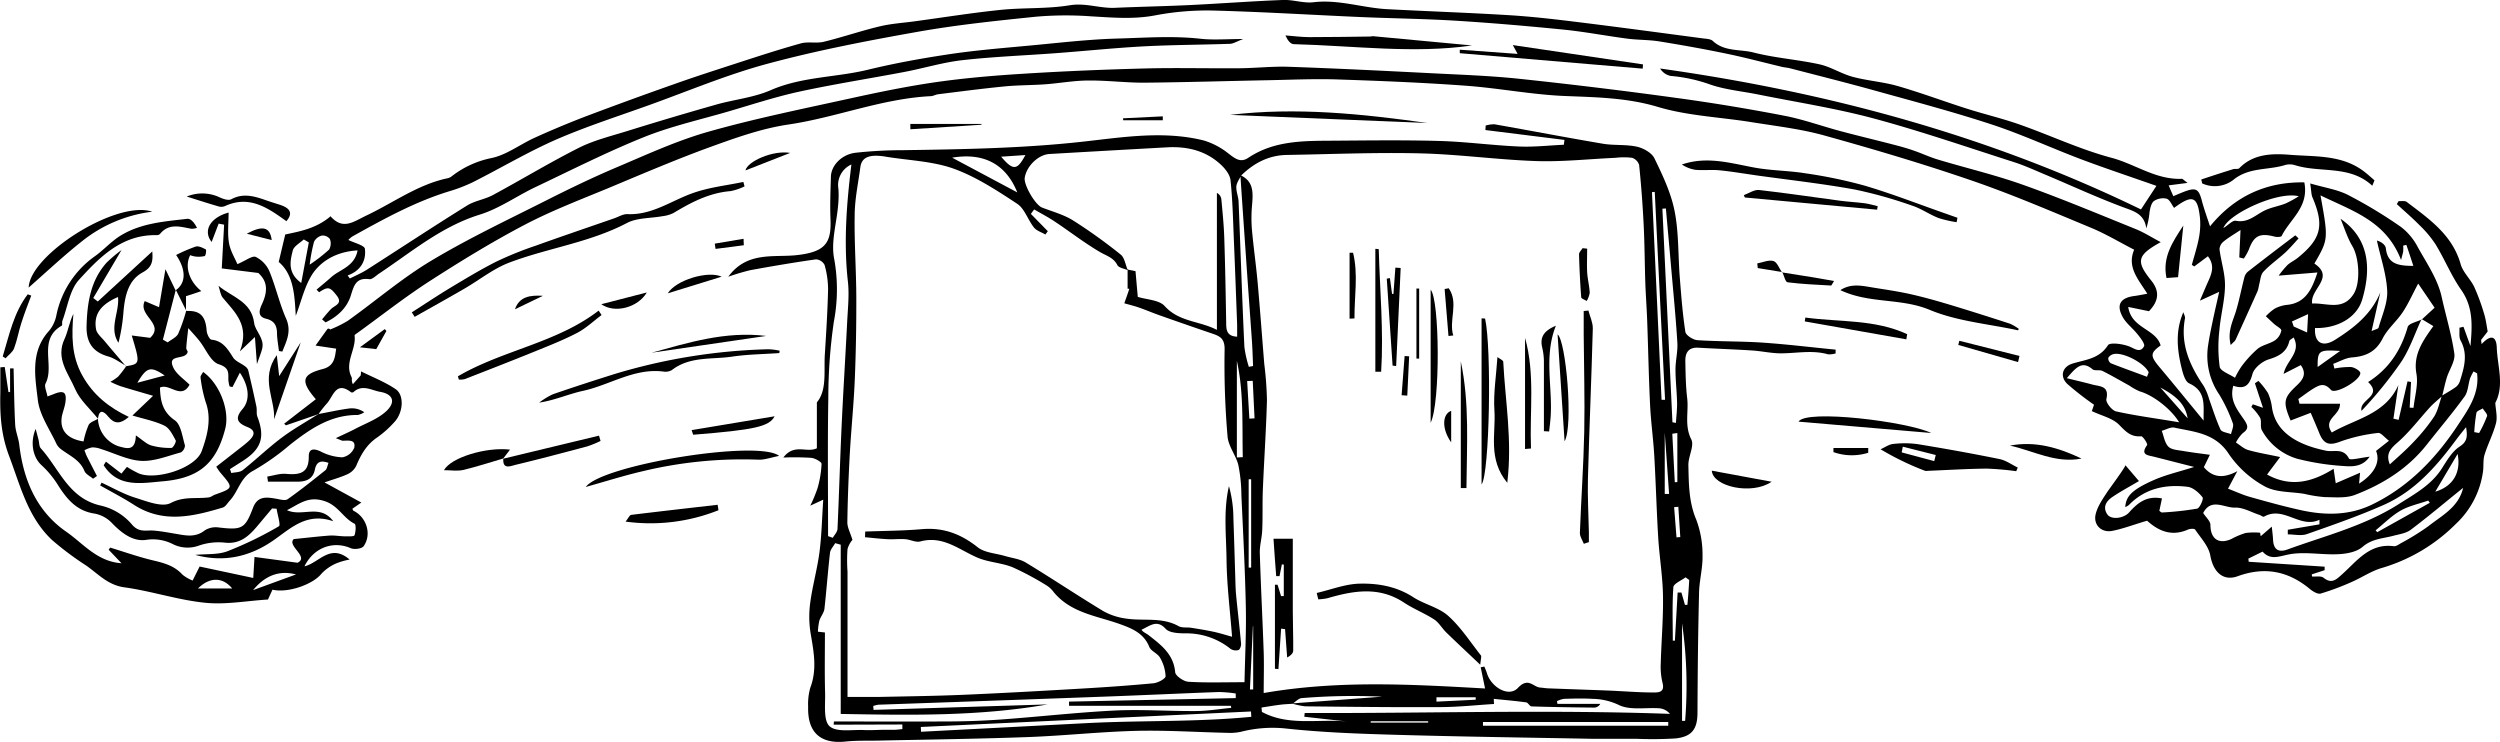 <?xml version="1.0" encoding="UTF-8"?> <svg xmlns="http://www.w3.org/2000/svg" id="Layer_1" data-name="Layer 1" viewBox="0 0 713.82 211.83"><title>Pages from Spoon_River_Anthology-116</title><path d="M131.1,517.79l-9.47,3.26-.54-.45,9.06-7c-4.48-5.19-4-7.07,2-8.63,3.29-.86,3.44-3.26,3.81-5.81l-5.9-.88,3.21-4.47c.21-.29.4-.59,1-.13a33.17,33.17,0,0,0,5-2.47c8-5.71,15.46-12.15,23.83-17.16,10.57-6.34,21.77-11.63,32.79-17.19,6.67-3.37,13.42-6.63,20.3-9.54,8.56-3.63,17.09-7.56,26-10.09,13.21-3.74,26.7-6.48,40.13-9.43,8.26-1.81,16.56-3.54,24.93-4.74s16.84-1.9,25.28-2.42c11.4-.71,22.82-1.18,34.24-1.48,8.84-.23,17.69,0,26.54-.06,4.89,0,9.79-.59,14.67-.42,13.58.47,27.16,1.15,40.73,1.84,8.43.43,16.88.72,25.26,1.61q22.33,2.37,44.58,5.43,15.49,2.11,30.86,5.09c5.49,1.05,10.8,3,16.22,4.44,5.06,1.35,10.16,2.56,15.23,3.88,1.88.49,3.75,1,5.59,1.66,2.32.8,4.56,1.86,6.91,2.56,8.07,2.42,16.31,4.37,24.24,7.19,10.84,3.86,21.46,8.31,32.13,12.62,2.34.94,4.5,2.33,7.19,3.75-6.77,3.73-7.14,5.47-2.73,10.94,2.48,3.07,2.2,5.85-.63,8.78l-5.92-1.22c.9,6.2,7.9,6.21,9.25,11-3,2.15-3,3-.35,6.16,4.21,5,8.32,10.08,12.63,15.3-.14-4.12.94-8.31-4.12-10.63-1.26-.58-1.87-3.12-2.29-4.88-1.2-5.11-1.63-10.27.62-15.45.16.6.57,1.24.46,1.79-1.37,7.31,1.35,13.43,5.34,19.26a15.71,15.71,0,0,1,1.51,3.62c1.08,3,2,6,3.3,8.85.34.73,1.94.88,3,1.3.2-1,.84-2.25.52-3.09a44.76,44.76,0,0,0-3.86-8.19,19.65,19.65,0,0,1-3.23-13.89c.34-2.36.83-4.71,1.31-7,.57-2.73,1.21-5.45,1.88-8.46l-5.51,2.52c.67-1.56,1.33-3.13,2-4.68,1.13-2.54,2.55-5.06.29-8l-3.91,2.91-.68-.46c.68-2.53,1.5-5,2-7.61a20.41,20.41,0,0,0,.32-5.83c-.67-6.14-2.09-6.75-7.39-2.82-.66-.87-1.21-2.34-2.13-2.63A4.67,4.67,0,0,0,655,457c-.78.58-1.07,2-1.27,3.11a21.79,21.79,0,0,1-.93,4.71c-.59-4.2-3.55-4.9-6.71-6.08-7.55-2.82-14.88-6.22-22.31-9.34-2.92-1.23-5.82-2.56-8.83-3.52-13.31-4.26-26.54-8.83-40-12.45-10.85-2.91-22-4.63-33.07-6.86-4.56-.92-9.31-1.33-13.66-2.85a44.64,44.64,0,0,0-11.24-2.43,4.58,4.58,0,0,1-3-2.12c47.62,6.72,93.6,19,137.3,40.24l4.41-6.73c-7.62-2.68-14.61-5-21.49-7.59-8.56-3.23-16.89-7.1-25.57-9.95-11.08-3.64-22.39-6.62-33.64-9.75-8-2.22-16-4.22-24-6.3-.71-.18-1.46-.21-2.18-.38-5.32-1.27-10.61-2.69-16-3.8-6.33-1.31-12.7-2.45-19.08-3.48-3-.48-6.07-.39-9.08-.78-6.18-.81-12.31-2-18.5-2.61-10.11-1-20.24-1.88-30.37-2.51-9.06-.56-18.15-.66-27.21-1.05-14-.61-27.93-1.48-41.91-1.85A78.86,78.86,0,0,0,369.8,404c-6.14,1.17-12.13.63-18.22.28a99.32,99.32,0,0,0-15.81.1c-11.33,1.16-22.68,2.34-33.88,4.33-14.34,2.55-28.71,5.31-42.77,9.1-11.56,3.11-22.69,7.82-34,11.88-8.74,3.14-17.63,6-26.12,9.67-8.18,3.57-15.91,8.17-23.89,12.21a44.6,44.6,0,0,1-6.84,2.65c-9.82,3-18.77,7.94-27.68,12.9a6.79,6.79,0,0,0-1.16,1c1.74.88,4.6,1.54,4.73,2.53.42,3.43-1.23,6.29-4.93,7.61l.63.87c1.61-.82,3.3-1.52,4.82-2.49,9.55-6.1,19-12.34,28.64-18.34,2.22-1.38,5.06-1.74,7.39-3,8.21-4.43,16.21-9.28,24.53-13.48,4.2-2.11,8.89-3.27,13.42-4.67q12.84-4,25.75-7.66c5.19-1.48,10.75-2,15.63-4.14,8.94-3.89,18.59-3.6,27.79-5.84,7.73-1.88,15.59-3.29,23.46-4.46,7.52-1.12,15.12-1.72,22.69-2.43,8.33-.77,16.66-1.77,25-2,7.92-.22,15.86-.83,23.8.06,3.6.4,7.29.07,12.16.07-1.86.7-2.81,1.34-3.78,1.37-8.22.29-16.46.29-24.68.73s-16.64,1.32-25,1.94c-8.91.67-17.85,1-26.72,2-5.56.63-11,2.3-16.5,3.35-10,1.9-20,3.46-30,5.62-6.92,1.51-13.68,3.74-20.5,5.73-8,2.33-16.2,4.17-23.9,7.26-10.55,4.24-20.72,9.4-31,14.28-5.35,2.54-10.33,6.14-15.9,7.86-11,3.41-19.52,10.7-28.78,16.86-.9.6-1.92,1.68-2.76,1.57-3.73-.49-4.37,1.71-5.26,4.61-1.11,3.62-3.87,6.12-7.23,7.73l-1-.86c.84-1,1.63-2,2.51-2.9,1-1.09,3.5-1.49,1.72-3.84-2-2.58-2.5-2.68-5.08-1l-.72-.75c1.38-1.17,2.79-2.3,4.13-3.51,2.52-2.3,6.7-3,7.58-7.69-5.52.31-9.93,2.61-12.64,6.37C127,481,126,485.7,124.42,489.79c-.33-5.46-.47-11.68-4.87-15.39l1.86-7.83c3.91-.86,8.73-1.62,12.94-5.2-.42,0-.07-.11,0,0,3.58,4.06,6.6,1.49,10.29-.25,7.69-3.64,14.69-8.88,23.25-10.64a2.78,2.78,0,0,0,1-.49,27.25,27.25,0,0,1,11.3-5.23c4.36-.86,8.25-3.92,12.44-5.82,4.56-2.07,9.17-4,13.85-5.82q13-4.92,26.16-9.55c5.88-2.09,11.83-4,17.77-5.93s12.09-3.94,18.21-5.64c2.07-.57,4.46.05,6.56-.46,5.39-1.32,10.66-3.14,16.06-4.42,3.41-.81,7-1,10.45-1.5,8-1.09,16-2.37,24-3.19,6.56-.67,13.26-.25,19.73-1.32,4.52-.74,8.58.92,12.89.73,7.22-.32,14.44-.45,21.65-.8,8.79-.43,17.57-1.1,26.36-1.44,2.91-.11,5.9,1,8.75.64,7.27-.84,14.13,1.67,21.22,2,11.56.61,23.14,1,34.69,1.71,6.42.4,12.83,1.14,19.22,1.93,12,1.48,24,3.1,36,4.69,1,.13,2.19.15,2.82.73,3.34,3.12,7.79,2.31,11.68,3.31,6.14,1.57,12.56,2,18.76,3.36,3.27.72,6.24,2.69,9.49,3.57,4.22,1.13,8.67,1.43,12.86,2.63,6.65,1.92,13.15,4.36,19.75,6.46,5,1.59,10.15,2.8,15.11,4.55,8.76,3.08,17.25,7.11,26.19,9.48,6.77,1.8,12.71,6.33,20.08,6,.26,0,.54.37,1.64,1.17l-5.39.7c.4,1,.84,2,1.33,3.09,1.19-.5,2.07-.89,3-1.24,3.45-1.34,4.26-.87,5.16,2.61.62,2.35,1.47,4.65,2.31,7.25,7-8.58,16-12.75,26.93-12.56,1.39,7.06-4.11,10.49-6.47,15.3-.16.32-1.37.35-2,.19-4.27-1.11-5.92-.28-7.38,3.72a15.92,15.92,0,0,1-1.42,2.54l-1.3-.31c.11-2.45.22-4.89.35-7.83-2,1.31-3.49,2.18-4.82,3.27a3.06,3.06,0,0,0-1.18,2.19c.43,3.49,1.61,6.95,1.57,10.42-.05,4.2-1.23,8.39-1.59,12.61a42.22,42.22,0,0,0,.07,10.54c.22,1.27,2.85,2.13,4.37,3.17a23.31,23.31,0,0,1,1.89-3.3,31,31,0,0,1,4.6-5c1.41-1.11,3.42-1.41,4.94-2.41a4.49,4.49,0,0,0,1.8-2.8c.08-.51-1.35-1.23-2.07-1.88s-1.57-1.46-2.35-2.19a14.82,14.82,0,0,1,2.54-2.18,9.62,9.62,0,0,1,3.5-1.07c5-.5,7-3.94,8.69-9.25l-11.07.9a29.11,29.11,0,0,1,2.49-3c.89-.82,2.06-1.34,3-2.11,6.69-5.43,7.57-9.23,4.17-17.21-.38-.88-.33-2-.65-4,4.21,1.23,7.79,1.74,10.83,3.3a134,134,0,0,1,15.1,9.13,17.32,17.32,0,0,1,4.82,5.82c2.55,4.56,5.67,9.13,6.77,14.09,1.19,5.41,2.84,10.76,3.63,16.23.32,2.14-1.44,4.56-2.15,6.88-.53,1.73-.89,3.5-1.33,5.26-1.13,1-2.35,2-3.39,3.1-3,3.28-5.72,6.89-9,9.84-2.08,1.85-3.88,3.28-2.55,6.57,2.19-2,4.51-4,6.57-6.19a53.25,53.25,0,0,0,6-7.33c1.16-1.77,1.55-4,2.29-6.08,1.37-.85,2.8-1.62,4.1-2.58a3.54,3.54,0,0,0,1.1-1.76c1.2-3.79,2.28-7.54.15-11.44-.53-1-.25-2.42-.34-3.64l1.16-.28,2,5.51c.49-5.64.88-11-2.62-16-2.85-4.05-4.74-8.77-7.32-13a31.29,31.29,0,0,0-4.64-5.54c-2.05-2.09-4.3-4-6.46-6l.53-.85c.78.06,1.79-.16,2.31.24,6.34,4.84,13,9.34,15.39,17.75.66,2.35,2.79,4.24,3.88,6.51a60.06,60.06,0,0,1,2.84,7.73c.49,1.58.68,3.24,1,5l-1.88,2.41.15,1.19c3.12-3.32,4.24-1.64,4.33,1,.18,5.29,2.23,10.77-.42,15.78.1,1.93.66,4,.2,5.78-.77,3.06-2.31,5.92-3.26,9-.45,1.43-.25,3-.42,4.58a25.16,25.16,0,0,1-7.81,15.23,49.6,49.6,0,0,1-21.08,12.54c-3,.87-5.7,2.72-8.61,4a75.36,75.36,0,0,1-8.88,3.32c-.86.24-2.26-.62-3.12-1.33-6.19-5.14-12.93-6.41-20.58-3.62-4.2,1.53-7-1.27-7.82-5.93-.48-2.65-2.72-5-4.33-7.39-.22-.32-1.45-.26-2.05,0-4.88,2.16-8.66.18-11.66-2.53-3.51,1-6.67,2.25-9.94,2.9-3.1.62-5.5-1.73-4.74-4.8.55-2.25,2-4.32,3.32-6.33.66-1,4.84-6.59,5.17-7.61l3.86,4.52c-2.66,1.58-5.21,2.93-7.58,4.54-1.75,1.18-2.87,2.91-1.43,5,1.08,1.56,4.65,1.16,6.19-.58,2.42-2.71,5-4.87,9.39-4l-.75,3.54c.22.14.52.49.79.47a86.85,86.85,0,0,0,10-1.1c.76-.16,1.9-2.78,1.55-3.22-1-1.31-2.64-2.76-4.17-3-6.33-.79-12.22.39-16.9,5.22a3.91,3.91,0,0,1-1,.55c.23-3.11,1.86-4.91,8.09-7.68,3.46-1.54,7.24-2.38,11.58-3.77-4.23-1.07-7.83-2-11.42-2.91-1.73-.44-4.07-.47-2-3.35.22-.3-1.19-2.55-1.73-2.5-2.92.24-4.34-1.31-6.24-3.25s-5-2.59-7.82-3.94l.62-1.82a86.42,86.42,0,0,1-7.62-5.93c-2.2-2.12-1.48-4.92,1.52-5.83,3.71-1.13,7.59-1.34,10.08-5.23.55-.87,4.13-.4,6,.32,1.66.65,3.16,2,4.3,0,.35-.63-1-2.41-1.88-3.48-1.27-1.62-3-2.9-4.07-4.65-2.12-3.63-.9-5.74,3.23-6.25,1.07-.14,2.13-.37,3.66-.64-2.47-4-5.91-7.56-3.75-12.57-4.25-2.18-8.18-4.55-12.36-6.28-11.31-4.69-22.58-9.54-34.15-13.51-13.86-4.76-27.94-8.93-42.06-12.85-6.71-1.86-13.73-2.66-20.63-3.77-8.94-1.45-18.2-1.79-26.79-4.36-8.85-2.65-17.6-2.75-26.58-3.12-9.47-.39-18.86-2.25-28.32-2.94-12.21-.89-24.45-1.38-36.69-1.79-6.47-.21-13,.09-19.43.22-12,.23-23.91.6-35.87.71-5.22,0-10.45-.67-15.68-.62-4.13,0-8.25.78-12.38,1.08-3.88.28-7.79.23-11.66.61-6.31.62-12.6,1.45-18.89,2.23-.72.09-1.41.52-2.13.55-13.94.69-26.95,6.08-40.66,8.1-7.52,1.11-14.9,3.74-22.11,6.35-9.73,3.53-19.25,7.61-28.8,11.6-8.15,3.39-16.45,6.53-24.25,10.61-9.31,4.88-18.32,10.4-27.17,16.1-7.14,4.6-13.85,9.89-20.74,14.87-.29.21-.8.51-.78.71.53,4-3,7.75-.85,11.9.2.39-.14,1,.37,2l2.23-2.51.11-1.14c3.3,1.65,6.81,3,9.86,5.06,2.55,1.72,2.17,6.76-.38,9.43a29,29,0,0,1-4.86,4.35c-3,2-4.65,4.88-6,8.1A5.13,5.13,0,0,1,139.2,535c-1.95.9-4.06,1.47-6.58,2.35l10.52,5.75-2.56,1.77c.11.2.16.49.32.57,3.73,1.85,5.29,6.73,2.9,10.13-.52.73-2.69,1-3.69.56-5-2.18-10.58-.18-13.21,5.18,4.15-.92,7.33-6.71,12.9-1.93a19.61,19.61,0,0,0-3.88,1.12,12.8,12.8,0,0,0-4.15,2.9c-2.39,3.06-9.61,5.62-14,4.58l-1.29,2.81c-6.12.38-12.16,1.53-18,.92-7.74-.79-15.29-3.34-23-4.4-4.73-.64-7.47-3.83-10.9-6.22a86.18,86.18,0,0,1-9.78-7.32c-6.93-6.54-9-15.45-12.27-24.07-2.33-6.22-2.6-11.94-2.46-18.1,0-2.37,0-4.74,0-7.11l1.25-.09,1.07,7.16.46,0v-6.77h1c.13,5.37.17,10.75.46,16.12.11,2,1,3.9,1.19,5.88,1.2,10,5,18.84,13.38,24.64,4.83,3.34,8.79,8.53,15.78,9L71,556.58l.42-.62c4,1.22,8,2.63,12,3.6,3.23.76,6.29,1.52,8.64,4.12a11.06,11.06,0,0,0,2.91,1.69l2-4,15.31,3.26.36-6,12.29,1.66c3.42-1.67-3.12-4.86-1.08-6.76,3.76-.37,7-.76,10.22-1,1.45-.09,2.92.2,4.38.22,1,0,2.6.09,2.74-.3.37-1,.49-3.08,0-3.31-3.22-1.59-4.58-5.14-8.51-6.44-4.58-1.51-7,.63-10.77,2.59,4.43,2,9.46-1.94,13.22,3.16-7.62-2.66-12.15,2.05-17.22,5.54-6.69,4.61-14.08,6.28-22.19,4.06,3-.31,6.31,0,9.08-1a104.73,104.73,0,0,0,14.81-7.18c.55-.31-.41-3.27-.66-5l-1.29-.08c-1.19,1.42-2.38,2.83-3.56,4.25-2.61,3.14-5.18,6.08-10,5.5a17.19,17.19,0,0,0-7.28.83,9.38,9.38,0,0,1-7.4-.35,12.55,12.55,0,0,0-7.6-1.28c-3.81.63-7.09-1.89-9.86-4.76A9.15,9.15,0,0,0,67,546.26c-5.3-.77-8.07-4.32-10.65-8.42a27.59,27.59,0,0,0-4.62-5.5c-2.3-2.14-3.25-6.3-1.58-10.26.36,1.34.6,2.21.82,3.08s.15,1.91.66,2.47c5.28,5.85,7.91,14.3,17.11,16.34a16.58,16.58,0,0,1,8.77,5.24c2.1,2.61,4.12,1.71,6.37,1.9,2,.16,3.92.52,5.87.85,3,.49,5.89,1.31,8.7-.92a5.87,5.87,0,0,1,4-.82c6.56.76,7.49.39,9.74-5.57,1.33-3.52,3.89-3.11,6.67-2.63,1.08.19,2.54.62,3.25.12,3.69-2.6,7.23-5.43,10.76-8.26.48-.39.56-1.27.9-2.1-2.28-.83-3.45-.29-3.89,1.91-.54,2.66-2.46,3.46-4.93,3.45-2.82,0-5.64,0-8.46,0l-.22-1.45c1.79-.29,3.6-.93,5.35-.78,3.84.33,6.57-.1,6.51-5,0-2.24,1.44-2.31,3.38-1.4a14.66,14.66,0,0,0,6.19,1.68,4.54,4.54,0,0,0,3.42-2.74c.48-2.45-1.67-2-3.27-2-.32,0-.65-.23-2-.73,2.28-1.09,3.93-1.81,5.51-2.64,3-1.59,6.4-2.77,8.83-5,2.85-2.6,2.08-4.95-1.69-5.59-2.39-.41-5.09-2.23-7.57.05a.76.76,0,0,1-.69.1c-4.43-3.45-5.12,1.28-7,3.24a34.09,34.09,0,0,0-2.28,2.89ZM731.4,490.7l.1.1,3.62-3.33-4.69-6.89c-1.64,3.07-2.82,5.77-4.43,8.19-1.74,2.61-4.32,4.73-5.71,7.47-1.94,3.82-4.81,5.13-8.79,5.43-1.81.14-3.56,1.19-5.33,1.83l.34,1.34a22.37,22.37,0,0,1,4.78-.43c1,.11,2.62,1.12,2.62,1.73,0,2.09-7.15,6.19-8.4,4.79-1.74-2-3.12-1.48-4.74-.53s-3,2.08-4.56,3.14l.33,1.34H708.1c.09,3.47-5,4.28-2.33,8.22,6.78-3.94,15.25-5.14,19-13.53l-1.41,9.58,1.48.34,2.55-11,1,.19L728,516l1.1.06c.33-3.23,1.38-6.58.84-9.65-1-5.56,1.78-9.41,4.82-13.69Zm-17.84,47c4.47-2.87,6.11-6.29,4.84-9.34l3.69-2.9c-1.25-.94-2.3-2.35-3.12-2.23a47.65,47.65,0,0,0-10.58,2.39c-3.15,1.24-4.83,1-6.15-2.22-.81-2-1.67-4-2.5-5.92L694,519.68c-2.25-5.33-2-6.45,1.75-10,1.67-1.57,3-3.29,1.15-5.82L692,506.36c.83-3.92,5.13-6.14,2.86-10.4-.56.46-1.13.69-1.21,1-.75,3.17-2.91,4.34-5.89,5.26-1.88.57-4.2,2.48-4.66,4.22-.87,3.29-2.28,4.4-5.46,3.31-1.19,4.25,1.26,7,3.2,9.87,1,1.53,1.22,2.46-.45,3.62a10.42,10.42,0,0,0-2,2.72c1.17.74,2.25,1.79,3.52,2.15,2.84.81,5.78,1.27,9.1,2-1.47,2-2.48,3.3-3.73,5,6.74,3.69,12.82,2.22,19-1.65.22,1.48.38,2.59.61,4.13l6.94-3C713.74,535.63,713.67,536.38,713.56,537.66Zm6.05-54.55c-.79,3.49-1.58,7-2.49,11,1.07-.5,1.92-.63,2-1,1-3.5,2.63-7.07,2.46-10.53-.24-4.81-1.9-9.55-2.94-14.32,1.25.33,2.45,1.22,2.56,2.23.5,4.42,3.42,5,7.85,5-.74-2.27-1.35-4.16-2-6l-.9.21a12.49,12.49,0,0,1,0,1.62c-.06.51-.24,1-.61,2.49-4.28-11.14-13.71-13.92-23-18.45,2.26,12.53,2.26,12.53-1.75,19.47,6,4-1.3,7.28-.63,11.41,4.19-.23,8.76,2.19,11.86-2.77,2-3.18,1.57-10.35-.39-13.63-1.44-2.41-2.27-5.2-3.38-7.82,8.66,6,8.59,14.87,6.22,23-1.54,5.34-7.26,8.38-13.49,8.21-.27,4.11,2.06,5.68,5.77,3.33C712,493.28,717,489.45,719.61,483.11Zm27.63,23.05-1-.53a13.42,13.42,0,0,0-1,2c-.55,1.73-.57,3.81-1.58,5.18-3.41,4.7-7.17,9.14-10.77,13.71-5.4,6.84-12.54,11.29-20.5,14.35-2.58,1-5.73.67-8.61.64a38.19,38.19,0,0,1-5.86-.93c-3.8-.63-8.09-.37-11.28-2.12a29.56,29.56,0,0,1-10.27-9.25c-3.88-6-9.81-6.29-15.55-7.54-1.09-.23-2.4.58-3.61.91.59,1.54.83,3.41,1.88,4.5.86.9,2.66,1,4.08,1.23,2.46.44,4.95.72,7.78,1.12L669.23,533c2.72,3.21,5.85,3.13,9.56,1.14l-2.66,5c2.23.85,4.22,1.79,6.31,2.37,4.92,1.38,9.86,2.76,14.85,3.84,6.7,1.44,13.42,1.42,19.73-1.56,10.48-5,18.28-13.08,24.57-22.53C744.54,516.77,748,512.13,747.24,506.16Zm-45,43.13,0-1.31c-5.53,2.64-10.21-4.1-15.83-.89-.26.15-.87-.36-1.33-.51-2.31-.75-4.65-2.16-6.93-2.07-3,.13-6.83-2.87-9.11,1.54.76,1.2,2.07,2.31,2.07,3.41,0,3.93,2.34,5.66,6,4a21.94,21.94,0,0,1,4.05-1.71,19,19,0,0,1,4.14-.07l.16,1c.87-.74,1.73-1.49,3.17-2.74.17,1.67.32,2.69.36,3.71.13,2.84,1.54,3.75,4.15,2.8,10.67-3.89,21.75-6.64,31.55-12.82,4.69-3,9.47-5.52,12.55-10.38,1.42-2.24,2.9-4.78,5-6.15s2.35-2.69,1.86-5.56c-1.14,1.43-1.87,2.31-2.55,3.22-5.71,7.74-11.94,15-21,19-7.13,3.15-14.53,5.73-21.9,8.31-1.63.57-3.62.08-5.45.08v-1.32Zm-2.2,14.28.09.61c1.11.09,2.56-.23,3.27.35,2.35,1.91,3.71.45,5.33-1,4.27-3.83,7.86-8.91,14.73-8,.63.08,1.38-.47,2-.84a71,71,0,0,0,7.8-4.82c3.91-3.09,8.73-5.48,10-11-5,4-9.88,8.16-15,12-1.34,1-3.31,1.24-5,1.7-3,.79-6,.82-8.71,3.14-1.69,1.48-4.62,2-7,2.1-4.7.24-9.57-.82-14.09.07-2.92.58-5.23,1.68-7.46-.81l-4.06,2,.1.9,21.68,1.4v1Zm-69.89-56c2.94.72,5.11,1.22,7.25,1.8s4.87.31,4,4.16c-.21,1,1.59,3.24,2.78,3.51,5.69,1.26,11.49,2,18,3.11-2.5-4.08-7.69-7.82-11.17-8.8a16,16,0,0,1-3-1.65c-2.57-1.42-5.11-2.91-7.74-4.22-.82-.4-2.19.05-2.82-.47C634.48,502.55,632.8,504.43,630.16,507.54Zm44.68-42.88c1.35-.83,2.61-2.27,3.55-2.08,3.53.69,5.66-1.74,8.35-3,1.85-.86,3.93-1.18,5.84-1.94a32,32,0,0,0,3.76-2.06C690.39,454.1,676.39,460.63,674.84,464.66Zm-546.68,4.1-1.44-.85c-1.09,1-2.83,1.93-3.15,3.18-.75,3-1.56,6.32,2.42,9.25C126.78,476.11,127.47,472.43,128.16,468.76ZM653,507.19l.48-1.25c-1.24-2.78-7.73-6.07-10.3-5.15-.5.18-1.15.66-1.24,1.1a1.67,1.67,0,0,0,.73,1.44C646.11,504.68,649.57,505.92,653,507.19Zm-524.63-32a47.53,47.53,0,0,0,5.57-4.32,3.55,3.55,0,0,0,.23-3,2.59,2.59,0,0,0-2.28-1,3.46,3.46,0,0,0-2.26,1.78A49.15,49.15,0,0,0,128.39,475.2ZM735.31,540c5-1.49,7.42-5.39,6.38-10.78Zm-1.55,3.17-.48-.63c-2.65.93-5.49,1.51-7.89,2.88-2.59,1.49-4.76,3.71-7.12,5.61l.48.53ZM124.49,563.63c-5-1.32-9,.51-12.25,4.47Zm-28,4h9.77C103.54,564.32,99.8,564.32,96.45,567.68Zm650-44.63,1.33.25a34.22,34.22,0,0,0,2.28-4.83c.17-.55-.8-1.46-1.24-2.2-.63.41-1.7.73-1.8,1.25A48.17,48.17,0,0,0,746.44,523.05ZM694.39,491.4l.5,1.44,3.82,1.7.29-5.24Zm7.33,13,6.42-4.58C702.06,499.42,701.68,499.7,701.72,504.39Zm-44.9,5.87,7.78,8.79C663.94,514.87,661.11,512.57,656.82,510.26Z" transform="translate(-39.97 -399.61)"></path><path d="M486.67,439.56l-22.57-2.82.07-1.28a8.47,8.47,0,0,1,2.54-.36c10.32,1.82,20.61,3.8,30.94,5.55,3.2.54,6.58.15,9.73.85,1.88.43,4.27,1.77,5,3.37,2.33,4.79,4.69,9.77,5.72,14.94,1.21,6,1,12.36,1.46,18.55.42,5.36.82,10.73,1.63,16,.16,1,2.2,2.29,3.44,2.38,6.2.41,12.44.28,18.64.7,6.95.47,13.88,1.33,20.82,2,0,.36,0,.72,0,1.08a5.94,5.94,0,0,1-2.16.26c-4.48-1.28-9-.29-13.47-.28-2.75,0-5.5-.65-8.26-.82-5.1-.33-10.22-.49-15.32-.79-2.8-.16-3.74,1.44-3.7,3.83.07,3.53.11,7.09.53,10.59.46,3.88-.84,7.79,1.17,11.76.93,1.83-.89,4.89-.83,7.37.12,5.25.09,10.48,2.26,15.57a28.57,28.57,0,0,1,1.78,10.31c.08,3.65-1,7.31-1,11-.28,11.23-.39,22.46-.44,33.7,0,4.66-1.49,6.91-6.23,7.43a106.4,106.4,0,0,1-11.3.1c-4.29,0-8.58,0-12.86,0-18.66-.35-37.32-.6-56-1.14-10.52-.3-21.06-.68-31.51-1.83a36.57,36.57,0,0,0-12.56,1,14.92,14.92,0,0,1-3.66.28c-8.7-.19-17.41-.78-26.1-.57-10.28.26-20.54,1.39-30.82,1.77-14.09.52-28.2.7-42.3,1-3.3.08-6.63-.06-9.91.28-7.13.75-10.87-2.57-10.68-9.86a17.32,17.32,0,0,1,.6-5.47c2-5.22,1-10.31.11-15.53a29.56,29.56,0,0,1-.11-8.81c.64-4.82,2-9.56,2.63-14.39s.71-9.59,1.08-15L271.32,544a40.45,40.45,0,0,0,2.08-5,30,30,0,0,0,1.15-6.93c0-.59-1.84-1.61-2.92-1.73a75.9,75.9,0,0,0-8-.09c3.13-4.14,6.71-1.22,9.58-2.65v-13.1c2.87-3.45,2-8.6,2.26-13.46.39-6.24.79-12.48.94-18.72a25.78,25.78,0,0,0-1-7.06,3,3,0,0,0-2.44-1.6c-6.27.89-12.52,1.95-18.76,3.09a61.9,61.9,0,0,0-6.3,1.88c5.37-7.34,13-5.45,19.52-6.17,8.28-.9,9.94-3.56,9.67-10.24-.17-4.05,0-8.12.12-12.17.07-3.15,3-6.32,7-6.82a125.92,125.92,0,0,1,13.6-.74c17.05-.25,34.05-.53,51.07-2.4,11.48-1.26,23.25-3.26,34.84-.36a21.06,21.06,0,0,1,7.17,3.85c1.81,1.37,3.32,2.55,5.49,1.09,7.46-5,16-4.83,24.43-4.89,10.07-.07,20.14-.21,30.19.08,7.56.22,15.09,1.25,22.64,1.58,4.27.19,8.56-.31,12.84-.5ZM409,600.56c-1.16.08-2.33.12-3.48.27-1.79.22-3.56.53-5.34.8,0,.42.07.83.1,1.25,7.74,4.18,16.37,1.88,24.6,2.77l-12.5-1.39.12-1.07c34.7.12,69.41-1,104.29.25a4.46,4.46,0,0,0-3-1.59c-3.95-.28-8.45.66-11.71-1a18.11,18.11,0,0,0-7.45-1.7c-2.69-.17-5.41-.08-8.11,0a7,7,0,0,0-2,.67l.15.77h12.22a2.05,2.05,0,0,1-1.61,1.06c-6-.06-12-.15-18-.34-.52,0-1-1.07-1.52-1.15-3.08-.42-6.18-.69-9.27-1,0,.62.07,1.25.08,1.46-5.1.31-10.2.87-15.29.89-12.87.07-25.73-.08-38.6-.22a19.62,19.62,0,0,1-3.88-.83l25.83-1.93a179.85,179.85,0,0,0-23,.41C410.76,599,409.87,600,409,600.56ZM362,476.77c-1.05-.48-2.62-.69-3-1.49-1.12-2.15-3.11-2.62-4.95-3.7-4.45-2.61-8.56-5.81-12.87-8.68-1.9-1.27-3.95-2.34-5.93-3.49l-.94,1.27,4.84,4.94-.69.95c-1.1-.65-2.51-1.06-3.26-2-1.74-2.18-2.66-5.37-4.81-6.79-5.75-3.78-11.67-7.67-18.09-10-6.06-2.16-12.83-2.36-19.29-3.41a17,17,0,0,0-2.92-.29c-2.25,0-4.14.65-4.47,3.3C285,452,284,456.63,284,461.24c-.12,7.79.45,15.59.47,23.38s-.11,15.65-.44,23.47c-.29,6.93-1,13.83-1.4,20.75-.36,6.64-.63,13.28-.72,19.92,0,1.47.83,2.94,1.46,5a6.74,6.74,0,0,0-1.41,2.63,44.76,44.76,0,0,0,0,6.45V598.6c3.46,0,6.33,0,9.2,0,8.07-.17,16.15-.27,24.21-.62,11.16-.48,22.31-1.11,33.46-1.76,6.85-.4,13.69-.87,20.51-1.52,1.26-.13,3.43-1.29,3.44-2a11.48,11.48,0,0,0-1.61-5.33c-.68-1.21-2.56-1.83-3.05-3.06-1.55-3.86-4.86-5.23-8.27-6.46-6.66-2.41-14.07-3.18-19-9.15a7.4,7.4,0,0,0-1.83-1.79,82.76,82.76,0,0,0-9.94-5.34c-3.26-1.31-7-1.4-10.21-2.82-5.19-2.29-9.75-6.27-16.13-4.54-1.29.34-2.87-.55-4.33-.65-1.68-.12-3.38.1-5.06,0-2.13-.11-4.26-.36-6.39-.56l.05-1.62c5.39-.21,10.8-.21,16.17-.68,6.11-.54,11.13,1.36,15.91,5.14,2,1.61,5.22,1.74,7.88,2.54,2,.59,4.17.81,5.87,1.84,7.45,4.52,14.71,9.38,22.17,13.89a18.23,18.23,0,0,0,6.49,2.12c5,.77,10.23-.51,15,2.17,1,.54,2.39.27,3.59.46,2.14.34,4.29.68,6.41,1.14,1.73.37,3.42.91,5.26,1.42-.59-7.63-1.5-14.79-1.58-22-.08-7-.93-14.07.69-21a34.59,34.59,0,0,1,1.27,9.24c.21,5.64.36,11.27.54,16.9.05,1.71.08,3.43.25,5.13.44,4.57,1,9.13,1.4,13.7.05.62-.32,1.69-.74,1.83a2.77,2.77,0,0,1-2.26-.34,20.09,20.09,0,0,0-12.84-4.43c-1.94,0-4.61-.11-5.7-1.3-2.41-2.65-4.26-1-6.89.28.49.73,1.35,1,2,1.52,3.55,2.78,7.17,5.42,7.62,10.62.09,1,2.38,2.61,3.73,2.7,5.1.32,10.22.13,16.06.13.15-7.28.53-14.38.38-21.47-.22-10.65-.78-21.3-1.27-31.94a44.61,44.61,0,0,0-.87-8.59c-.69-2.81-2.86-5.38-3.08-8.17a242.16,242.16,0,0,1-.84-24.83c.07-3.35-1.59-3.88-3.84-4.65q-7.45-2.53-14.86-5.16c-1.93-.68-3.81-1.49-5.74-2.16-1.38-.48-2.8-.82-4.2-1.22.48-1.39,1-2.77,1.43-4.16l-.49,0v-5.48l2.26.46c.26,3,.46,5.22.65,7.35,2.59.81,6.08.85,7.68,2.62,4.15,4.58,9.89,4.19,14.91,6.8V454.69a2.39,2.39,0,0,1,1.27,1.78c.33,3.66.71,7.31.83,11,.27,8.07.41,16.15.55,24.22,0,2.05.1,3.93,3.13,4.05,0-1.22,0-2.3,0-3.38-.31-8.19-.6-16.38-.95-24.57-.23-5.58-.36-11.17-.94-16.71-.16-1.56-1.47-3.26-2.71-4.41-4.26-4-9.54-5.29-15.26-5q-16.86.93-33.7,1.91c-3.23.18-6.57,3.46-7.09,6.79-.31,2.06,3,7.74,4.94,8.5,3,1.17,6.15,2,8.81,3.65a148.76,148.76,0,0,1,13.71,9.83C361.08,473.25,361.32,475.26,362,476.77Zm32.17-27.13c3.79,1.75,3.59,5,3.31,8.41a40.56,40.56,0,0,0-.06,7c.44,5,1.17,10.05,1.63,15.09.7,7.78,1.27,15.57,1.9,23.35a99.27,99.27,0,0,1,.77,10.43c-.23,8.51-.82,17-1.17,25.5-.16,3.85,0,7.71-.18,11.56-.08,2.19-.75,4.37-.69,6.54.29,9.43.78,18.85,1.11,28.27.13,3.75,0,7.51,0,11.7C422,593.8,442.85,595,464,596.19l-1.25-6.05,1.05-.21c.24.63.54,1.25.73,1.89,1.19,4,6.25,7,8.85,4.2,3-3.17,4.34-.22,6.39-.09.73.05,1.46.19,2.19.22,5.89.23,11.77.41,17.66.65,4,.17,8.06.51,12.09.53,1.54,0,3.73.19,2.95-2.79a19.48,19.48,0,0,1-.5-5.45c.17-6.44.75-12.88.64-19.31-.08-5.54-1-11-1.36-16.59-.47-7.82-.68-15.64-1.13-23.46-.29-5-1-9.89-1.21-14.85-.38-7.87-.52-15.74-.81-23.6-.13-3.66-.41-7.3-.54-11-.18-5.49-.19-11-.47-16.49q-.42-8.55-1.29-17.06a3.13,3.13,0,0,0-2-2.06,19.68,19.68,0,0,0-4.73,0c-7.55.33-15.12,1.18-22.65.93-11-.37-22.07-1.94-33.12-2.2-12.69-.31-25.39.24-38.08.45-5.19.08-9.44,2.33-13.07,5.89-.48,1-1.29,2.06-1.36,3.12-.08,1.43.58,2.88.64,4.33.57,13.83,1,27.68,1.66,41.51a32.38,32.38,0,0,0,1.27,5.65l1.21-.23c-.1-2.29-.16-4.58-.31-6.87-.55-7.94-1.15-15.89-1.69-23.84S394.65,457.57,394.14,449.64ZM278,606.53l.08-.92c10.54,0,21.08.06,31.63,0,5.39,0,10.79-.18,16.17-.57,10.75-.78,21.47-2,32.23-2.55,7.73-.38,15.49.2,23.24.14,3.39,0,6.78-.59,10.17-.9l-.09-.6H345.21l0-1.19,47.6-1,0-1.32a37.19,37.19,0,0,0-4.8-.42c-10.65.39-21.3.9-31.95,1.29q-32.61,1.2-65.23,2.33a7.58,7.58,0,0,0-1.53.37l.1,1.11,49.71-1.56c-19.76,3.46-39.64,3.06-59.09,2.72V555.14l-1.58-.45c-.51.92-1.37,1.8-1.48,2.76-.61,5.34-1,10.71-1.59,16-.14,1.17-1.1,2.23-1.46,3.4a17.86,17.86,0,0,0-.4,3.13l2,.22c0,5.83-.11,11.56.05,17.28.09,3.29-.53,7.9,1.29,9.5,2,1.79,6.47.91,9.87,1.08,1.84.09,3.68-.05,5.53-.07,1,0,2,0,2.95,0,.81,0,1.61-.13,2.42-.2l0-1.32Zm-1.61-53.85,1.37.49c.47-.84,1.3-1.67,1.34-2.52.45-9.76.72-19.52,1.17-29.27.46-10,1.1-20,1.6-30,.19-3.79.62-7.63.2-11.37-1.25-11.17-.37-22.25,1-33.44a6.43,6.43,0,0,0-3.71,6.94,28.29,28.29,0,0,1-.09,4.78c-.43,5.1-2.08,10.41-1.12,15.22a49,49,0,0,1-.09,17.95,151.53,151.53,0,0,0-1.58,21.63C276.25,526.31,276.41,539.49,276.41,552.68Zm26.5,54.5.06,1.37,47.36-2.47c15.64-.81,31.35-.27,46.94-1.8l-.08-1.52Zm214.61-87,1,.18c.11-1.94.36-3.89.32-5.83-.07-3.14-.45-6.27-.45-9.41,0-2.57.69-5.16.53-7.7-.44-7.19-1.15-14.36-1.78-21.54-.48-5.58-1-11.17-1.49-16.75l-1,.07ZM463.4,605.76v1.06H516.3v-1.06ZM311.83,444.63l18.61,9.92C327.13,446.32,320.7,443.14,311.83,444.63Zm200.62,9.76-.8.09q1.38,29.64,2.74,59.28l1,0Q513.89,484.05,512.45,454.39ZM393.13,502.64v27.59l1.69-.09C394.61,520.91,395.13,511.65,393.13,502.64Zm127.11,74.94v27.86l.88,0A124.23,124.23,0,0,0,520.24,577.58Zm2-12.4-1-.73c-1.21.94-3.4,1.8-3.48,2.82-.36,5.07-.16,10.17-.16,15.27h.6l.78-13.74,1.08,0c.34,1.17.69,2.34,1,3.51l.71,0C522,569.88,522.16,567.53,522.29,565.18ZM396.5,561.67l.71,0V536.45h-.71Zm122.4-38.42-1.44.21q.35,6.93.71,13.85l.73-.06Zm-87.51,82.3-.1.39h16.46l0-.39Zm-33.73-97.2-1.59.06.63,10.73,1.48-.07Zm-71.84-64c3.47,4.07,4.59,3.91,6.93-.47ZM515.3,540.64h1.24c-.42-6-.84-12-1.24-17.51ZM397.79,578.4h-.08q-.42,9-.85,18.08l.93,0Zm63.53,21v-.7h-11.2l0,1.25Zm57.86-55.08-1.2.09c.23,2.88.45,5.75.68,8.63l1.08-.08Z" transform="translate(-39.97 -399.61)"></path><path d="M75.94,504.18c4.07-.68,4.07-.68,1.65-8.78l5.26.67c4.24-4-3.6-6.36-1.55-10.49l4.08,1.74c.6-3.59,1.14-6.78,1.83-10.84l2.87,6,.09-.13-3.69,14.24,1.38.78c1-.81,2.49-1.42,3-2.49a48.4,48.4,0,0,0,2.28-6.56l-.09.1c4-.25,5.63,1.37,5.93,5.65.06.9.81,2.46,1.38,2.53,3.33.35,4.65,2.74,6.22,5.16.68,1,2.17,1.55,3.25,2.36a2.55,2.55,0,0,1,1,1.16q1.26,5.22,2.36,10.47c.19.93-.06,2,.27,2.84,2.21,5.79,1.18,9.14-4,12.52-1.27.83-2.55,1.63-3.83,2.44l.39,1.13c1.1-.25,2.45-.18,3.24-.82,3.79-3,7.29-6.39,11.16-9.29,3.35-2.52,7.05-4.56,10.6-6.82l-.1.08c3-.56,5.95-1.23,8.95-1.61a6.23,6.23,0,0,1,4.11,1.09,5.23,5.23,0,0,1-1.84.79c-7.75-.07-13.64,4-19.38,8.51A68,68,0,0,1,112.3,534c-3.71,1.93-4.25,5.88-6.7,8.52-.65.7-1.22,1.75-2,2-8.53,2.57-17.06,4.61-25.4-.78-3.11-2-6.42-3.69-9.63-5.52l.4-.8c3.17,1.46,6.24,3.25,9.55,4.28s7.71,2.84,10.18,1.54c3.81-2,7.32-1.13,10.94-1.62.57-.07,1.08-.55,1.66-.76,5.36-1.91,5.36-1.91,1.58-6.31a18.43,18.43,0,0,1-1.16-1.69l6-4.68c1.14-.91,2.34-1.77,3.39-2.78,1.52-1.45,2-2.87-.52-3.87-2.72-1.08-3.74-2.39-1.37-5.13s1.67-6.8-.76-10.38l-2.12,4.12-.82-.2a9.46,9.46,0,0,1-.35-1.87c0-2.05.27-3.49-2.75-4.46-2.31-.74-3.68-4.37-5.51-6.67-1-1.26-2.12-2.44-3.18-3.65-.21,1.88-.45,3.76-.58,5.65,0,.42.33.87.42,1.09-.5,2.61-6.1.39-4.09,4.58.92,1.9,3,3.23,4.61,4.85-2.39,4.38-5.71-.51-8.45.82.14,3.7.64,6.84,4.23,9.33,1.79,1.25,2.15,4.67,2.91,7.18a2.42,2.42,0,0,1-1.18,2c-3.75,1-7.59,2.6-11.32,2.41S72.62,529,68.8,527.82a7,7,0,0,0-2.52-.47,7.75,7.75,0,0,0-2.21.83c.25.61.46,1.24.75,1.83.93,1.84,1.89,3.67,2.83,5.51l-1.1.78c-.85-.73-2.1-1.29-2.47-2.21-1.26-3.13-4.15-4.32-6.55-6.12a4.56,4.56,0,0,1-1.43-1.6c-1.89-4.11-4.77-8.13-5.31-12.43C50,507.24,48.55,500,54,494.05a10.06,10.06,0,0,0,2.08-4.48,27.25,27.25,0,0,1,11-16.81c2.61-1.87,4.8-4.4,7.53-6,5.74-3.45,12.37-3.92,18.84-4.67,1-.11,2.06,1.14,2.76,2.59a5,5,0,0,1-1.58.25c-3.19-.57-6.43-1.69-9,1.51a1.44,1.44,0,0,1-1,.31c-9.91-.18-16.25,6.32-22.11,12.76-2.65,2.91-3.24,7.72-4.73,11.67-.17.45.05,1.27-.2,1.42-6.93,4-1.92,11.31-4.61,16.5-.44.84.3,2.29.54,3.71.92-.34,1.47-.54,2-.76,2.71-1.06,3.56-.4,3.11,2.55-.2,1.32-.74,2.6-1,3.92-.64,3.89,1.44,6.39,6.19,7.14a23.27,23.27,0,0,1,1.46-4.72c.43-.82,1.73-1.18,2.65-1.74h0a8.73,8.73,0,0,0,5.9,7.84c2.35.62,4.79,1.52,4.93-3.11,1.84,1.25,3,2.43,4.36,2.86a19.56,19.56,0,0,0,5.82.71c.44,0,1.42-1.72,1.2-2.14-.84-1.56-1.78-3.5-3.21-4.2-2.72-1.33-5.81-1.9-9.15-2.91l5.9-5.62c-3.55-1.05-6.45-1.86-9.32-2.76a27,27,0,0,1-2.88-1.26,11.48,11.48,0,0,0,2.23-1.47,31.14,31.14,0,0,0,2.31-3ZM87,506.82c-4-2.68-5.1-2.5-7.81,2.08Z" transform="translate(-39.97 -399.61)"></path><path d="M157.55,488.8c3.61-2.31,7.17-4.7,10.83-6.91,4.4-2.64,8.79-5.31,13.36-7.61a98.69,98.69,0,0,1,11.08-4.48c7.47-2.68,15-5.24,22.49-7.84,1.28-.44,2.58-1.27,3.84-1.21,7.15.32,12.7-4,19-6.13,4.51-1.55,9.37-2.08,14.07-3.06l.34,1.27a16.56,16.56,0,0,1-4,1.35c-6.05.49-11.2,3.18-16.26,6.23a9.32,9.32,0,0,1-3.13.92c-3.44.64-7.32.41-10.28,2-10.59,5.54-22.42,7.08-33.4,11.22-4.61,1.73-8.63,5-13,7.53-4.68,2.71-9.41,5.34-14.12,8Z" transform="translate(-39.97 -399.61)"></path><path d="M70.22,531.42l4.43,3.42,1.56-1.93a29.15,29.15,0,0,0,3.42,1.89c4.91,2,16.17-1.47,17.94-6.41,1.54-4.28,2.91-9.13,1.12-14a38.91,38.91,0,0,1-1.46-7c-.07-.47.46-1,.73-1.59,4.74,3.37,7.66,11,6.32,16.23-2.51,9.74-7.3,14.09-17.77,15-6.07.52-12.79,1.94-16.94-4.58Z" transform="translate(-39.97 -399.61)"></path><path d="M76,504.09c-1.7-.92-3.3-2.18-5.12-2.7-4.42-1.26-6.33-4-6.19-8.77.19-6.6,1.15-12.89,5.7-18A40.5,40.5,0,0,1,74.67,471L66.6,484.7l1.29,1L83.45,471.4c.22,2.75,0,4.5-2.77,6-4.16,2.26-5.09,6.89-5.47,11.43a51.52,51.52,0,0,1-1.41,8.64c-2.79-4.2.31-8.65-.13-13.05-5,2.13-7,5-6.27,9.21.23,1.25,1.56,2.32,2.46,3.4,2,2.42,4.06,4.79,6.08,7.18Z" transform="translate(-39.97 -399.61)"></path><path d="M119.61,499.83c-.19-1.68-.51-3.35-.55-5,0-2.21-.73-3.64-3.11-4.21s-2.06-2.28-1.23-4.07c2-4.21,1.37-6.85-1-9l-10.43-1.3c.24-4.37.45-8.43.67-12.49l-1.56-.3-2,5.23c-2.5-3.09-.54-6.92,4.84-8.39,0,3-.36,5.92.11,8.66.38,2.29,1.72,4.42,2.4,6.07,2.41-1,4.24-2.49,5.25-2.06a8.25,8.25,0,0,1,3.9,4.12c1.81,4.39,2.84,9.12,4.75,13.46,1.63,3.71.11,6.45-1.07,9.45Z" transform="translate(-39.97 -399.61)"></path><path d="M598.64,463.05a32.65,32.65,0,0,1-5.17-1.19c-2.57-1-4.92-2.69-7.55-3.54a126.61,126.61,0,0,0-16.33-4.59c-9.21-1.67-18.54-2.71-27.81-4-3.6-.51-7.19-1.13-10.81-1.49-2.28-.23-4.62.07-6.9-.14a9.55,9.55,0,0,1-3.88-1.52c7.18-2.46,13.9-.37,20.74.88,4.77.88,9.7.85,14.5,1.63a135.58,135.58,0,0,1,16.86,3.5c7.44,2.19,14.69,5,22,7.58l4.59,1.62Z" transform="translate(-39.97 -399.61)"></path><path d="M615.66,534.15a84.3,84.3,0,0,0-8.5-.74c-5.6.06-11.19.41-16.78.64a2,2,0,0,1-.73,0,79.89,79.89,0,0,1-12.72-6.16c1.2-.53,2.37-1.4,3.61-1.52a27.62,27.62,0,0,1,7,.06c7.82,1.28,15.61,2.68,23.37,4.26,1.82.37,3.46,1.59,5.19,2.42Zm-32.38-7-.33,1.63,9.3,2.49.43-1.74Z" transform="translate(-39.97 -399.61)"></path><path d="M717.32,452.64c-6.4-5.93-14.64-3.62-21.88-5.81a5.16,5.16,0,0,0-2.88-.14c-4.92,1.59-10.45.57-15,4.35a8.67,8.67,0,0,1-8.8.94l-.27-1.12c3-1,6.05-2,9.09-2.94.57-.18,1.44.06,1.77-.28,4.05-4.21,9.6-4.22,14.48-3.83,7.06.57,14.64-.05,20.89,4.58,1.13.83,2.16,1.79,3.23,2.7C717.77,451.61,717.54,452.12,717.32,452.64Z" transform="translate(-39.97 -399.61)"></path><path d="M616.15,493.92c-8.45-1.84-17.36-2.56-25.21-5.84-8.26-3.44-17.25-1.7-25.49-5.63,3.09-2,6.18-1.24,9.23-.75,3.5.57,7,1.07,10.48,1.83,3.64.81,7.25,1.81,10.83,2.88,6,1.8,11.93,3.69,17.87,5.62a13.12,13.12,0,0,1,2.56,1.51Z" transform="translate(-39.97 -399.61)"></path><path d="M207.23,538.65c4.51-6.28,49.4-13.61,55.2-8.86-2.38.46-4.17,1.15-5.92,1.07a121.72,121.72,0,0,0-33.17,3.33C218.18,535.39,213.11,537,207.23,538.65Z" transform="translate(-39.97 -399.61)"></path><path d="M262.49,500.42c-4.45.32-9,.36-13.36,1-5.84.89-12.15-.16-17.33,3.86a3.71,3.71,0,0,1-2.49.41c-8.3-1-15.21,3.85-22.88,5.52-4.11.89-8,2.68-12.51,3.36a21.25,21.25,0,0,1,3.91-2.39c5.79-2,11.63-3.89,17.47-5.73a165.55,165.55,0,0,1,44.07-7.12,18.68,18.68,0,0,1,3.21.41Z" transform="translate(-39.97 -399.61)"></path><path d="M67.94,519.16c-2.23-2.8-5.15-5.3-6.51-8.46-1.9-4.46-5.7-8.74-3-14.38,1-2.19,1.32-4.75,2.5-7.1-.51,6.15-.61,11.95,2.56,17.63,3.07,5.5,7.53,9.09,13.26,11.8-2.37,2.05-4.06,2.12-5.86-.06-1-1.26-2.56-2.62-2.94.57Z" transform="translate(-39.97 -399.61)"></path><path d="M460.27,412.59c-16.53,2.4-33.7.08-50.87-.37-.89,0-1.75-1-2.41-2.5,2.25.17,4.49.48,6.73.49,5.84,0,11.68-.1,17.52-.17.24,0,.49-.12.72-.1C441.63,410.84,451.3,411.74,460.27,412.59Z" transform="translate(-39.97 -399.61)"></path><path d="M509,419.21l-52.22-4.41,0-1L473.29,415l-1.37-2.52L509.1,418Z" transform="translate(-39.97 -399.61)"></path><path d="M83.44,460.06a39.74,39.74,0,0,0-19.6,8.07c-5.44,4.26-10.47,9-15.68,13.59C48.48,472.32,73.32,456.61,83.44,460.06Z" transform="translate(-39.97 -399.61)"></path><path d="M696.28,467.69c-1.25,1.34-2.43,2.75-3.77,4-2.06,1.89-4.38,3.5-6.28,5.52-.82.87-.86,2.46-1.23,3.73a12.93,12.93,0,0,1-.39,1.71q-3.14,7-6.33,14c-.18.38-.6.65-1.38,1.48-1-4,.66-6.85,1.56-9.88s1.5-6.2,2.3-9.28a3.3,3.3,0,0,1,1-1.76c4.5-3.51,9-6.95,13.59-10.41Z" transform="translate(-39.97 -399.61)"></path><path d="M447.57,434.74l-56.39-2.33C410.09,430.15,428.86,432.11,447.57,434.74Z" transform="translate(-39.97 -399.61)"></path><path d="M170.71,507.06c12.82-7.5,28.18-9.51,40.19-18.76l.84,1.26c-2.31,1.73-4.46,3.79-7,5.11-4,2.08-8.23,3.73-12.41,5.43-6.53,2.65-13.1,5.2-19.66,7.76A6.49,6.49,0,0,1,171,508Z" transform="translate(-39.97 -399.61)"></path><path d="M537.88,455.32c1.45-.52,3-1.61,4.34-1.46,7.78.87,15.52,2.05,23.29,3.08,2.3.3,4.62.41,6.92.71,1.24.17,2.45.55,3.68.83l-.18,1L538.17,456Z" transform="translate(-39.97 -399.61)"></path><path d="M102.36,481.22c3.86,3.24,9.42,4.41,10.18,10.62.28,2.3,3,4.35,2.3,7.28-.28,1.2-.79,2.35-1.51,4.44l-.57-7.73-4.3,4.11c2.88-7.37-1.35-11.12-4.83-15.25C102.88,483.8,102.77,482.39,102.36,481.22Z" transform="translate(-39.97 -399.61)"></path><path d="M245.12,545.29a52.4,52.4,0,0,1-26.53,3.25c.8-1,1.15-1.86,1.61-1.92,8.21-1,16.44-1.94,24.67-2.88Z" transform="translate(-39.97 -399.61)"></path><path d="M591.39,523.24,553.5,520C555.63,516.38,584.74,520,591.39,523.24Z" transform="translate(-39.97 -399.61)"></path><path d="M584.28,496.5l-29-5.12c.06-.37.11-.73.17-1.1,9.73,1.34,19.8.44,29.07,4.75Z" transform="translate(-39.97 -399.61)"></path><path d="M118.22,519.36c.41-5.75-4.08-11.56.78-18.36.29,2.53.47,4.11.68,6l6.16-9.64Z" transform="translate(-39.97 -399.61)"></path><path d="M183.59,530.6,211,524l.45,1.51a30.65,30.65,0,0,1-3.78,1.55c-6.82,1.82-13.65,3.63-20.52,5.28-1.39.34-3.73,1.44-3.46-1.82Z" transform="translate(-39.97 -399.61)"></path><path d="M93.28,455.73a11.65,11.65,0,0,1,9.41.23c1,.46,2.55,1,3.37.51,3.59-1.89,6.89-.72,10.26.46,1.25.43,2.53.81,3.79,1.23,2.71.92,3.56,2.37,1.63,4.6-5.41-3.9-10.64-7.51-17.62-4.27a2.75,2.75,0,0,1-1.77.05C99.39,457.68,96.46,456.73,93.28,455.73Z" transform="translate(-39.97 -399.61)"></path><path d="M183.71,530.51c-3.83,1.12-7.62,2.37-11.5,3.29-1.63.38-3.42.06-5.47.06,2-3.66,12.13-6.67,18.86-5.87-.79,1-1.4,1.82-2,2.61Z" transform="translate(-39.97 -399.61)"></path><path d="M90.08,482.52c3-2,3.11-5.8.18-10.1a45.64,45.64,0,0,1,5.6-2.41c.83-.24,2,.36,2.88.83.2.11,0,1.78-.33,1.88a7.52,7.52,0,0,1-2.77.12,7,7,0,0,1-1.36-.37c-1.63,3.12-.38,7.41,3.18,10.26l-4.38,1.45v4.28l.09-.1-3-6Z" transform="translate(-39.97 -399.61)"></path><path d="M613.87,526.84c7.31-1.4,14,.65,20.44,3.7C627,532,620.64,528.34,613.87,526.84Z" transform="translate(-39.97 -399.61)"></path><path d="M528.74,534l17.08,3.16C540.2,541.05,529,538.56,528.74,534Z" transform="translate(-39.97 -399.61)"></path><path d="M237.45,522.42l23.7-3.95c-1.53,2.95-5.71,3.87-23.26,5.27Z" transform="translate(-39.97 -399.61)"></path><path d="M663.37,464c-.5,4.85-1,9.71-1.5,14.75l-3.3.24C657.29,473,660.42,468.54,663.37,464Z" transform="translate(-39.97 -399.61)"></path><path d="M226,500.32c10.53-2.86,21-6.21,32.75-4.79Z" transform="translate(-39.97 -399.61)"></path><path d="M40.75,501.39c1.86-6.14,3.14-12.51,7.14-17.75l1,.37c-1,2.62-2,5.22-2.84,7.87-.77,2.37-1.18,4.87-2.06,7.19-.42,1.1-1.6,1.9-2.43,2.84Z" transform="translate(-39.97 -399.61)"></path><path d="M299.89,435h20.32l0,.22-20.3,1.3Z" transform="translate(-39.97 -399.61)"></path><path d="M230.64,483.36c2.34-3.8,11.49-6.55,15.39-4.75Z" transform="translate(-39.97 -399.61)"></path><path d="M548.75,477.38c3.06.48,6.13.95,9.19,1.46,1.81.29,3.61.64,5.7,1-.58.92-.72,1.3-.83,1.3-4.16-.24-8.33-.4-12.45-.93-.62-.07-1-1.91-1.5-2.93Z" transform="translate(-39.97 -399.61)"></path><path d="M616.18,503l-17.06-4.9.28-1.19,17.19,4.34C616.45,501.78,616.32,502.37,616.18,503Z" transform="translate(-39.97 -399.61)"></path><path d="M211.65,486.47l13-3.35C222.14,487.4,215.54,489.22,211.65,486.47Z" transform="translate(-39.97 -399.61)"></path><path d="M573.4,528.89a15.75,15.75,0,0,1-9.93-.19l0-1.17h9.94Z" transform="translate(-39.97 -399.61)"></path><path d="M265.59,443.27l-12.77,5C253.34,445.72,260.66,442.42,265.59,443.27Z" transform="translate(-39.97 -399.61)"></path><path d="M252.35,469.63l-8.07,1.05-.23-1.5,8.22-1.39C252.3,468.4,252.32,469,252.35,469.63Z" transform="translate(-39.97 -399.61)"></path><path d="M150.3,494.11l-2.9,5.19-4.67-.53c2.78-2,4.94-3.61,7.1-5.19Z" transform="translate(-39.97 -399.61)"></path><path d="M548.86,477.29l-7-1.14c-.05-.44-.09-.88-.14-1.33,1.56-.28,3.26-1.08,4.61-.68,1.05.3,1.65,2.1,2.45,3.24Z" transform="translate(-39.97 -399.61)"></path><path d="M360.62,433.39l11.36-.56,0,1.11H360.67Z" transform="translate(-39.97 -399.61)"></path><path d="M187,487.92c1.28-3.72,4.48-4.06,8-3.85Z" transform="translate(-39.97 -399.61)"></path><path d="M110.43,466.34c4.58-2.48,6.65-1.91,7.12,1.82Z" transform="translate(-39.97 -399.61)"></path><path d="M683.22,515.05l2.9,1-2.31-7,1-.68a21.25,21.25,0,0,1,2.73,3.47,14.48,14.48,0,0,1,1.16,4.24c1.28,8.26,9.62,11,15.42,12.22,2.22.46,4.94-.9,6.55,2.24.31.6,3.49-.27,5.9-.53-2.09,3-5.05,2.85-7.6,2.65a70.89,70.89,0,0,1-13.07-2.06,17,17,0,0,1-10.1-8.14c-.56-1,0-2.53-.51-3.58a14.75,14.75,0,0,0-2.5-3.08Z" transform="translate(-39.97 -399.61)"></path><path d="M731.4,490.7c-1.88,4.07-3.32,8.42-5.74,12.13a116.41,116.41,0,0,1-11.41,14.09c-.78-3.27,6.18-4.13,1.88-8.23,6-3.79,9.42-9.14,11.31-15.73.3-1,2.65-1.46,4.06-2.16Z" transform="translate(-39.97 -399.61)"></path><path d="M492.2,554.88c-.39-1-1.16-2.09-1.13-3.11.36-9.66,1.05-19.31,1.25-29,.19-9.19-.1-18.39-.16-27.59,0-2.25,0-4.51,0-6.76l1.34-.15c.44,1.72,1.31,3.46,1.26,5.17-.38,14.26-1,28.52-1.39,42.78-.14,5.12.17,10.26.27,15.39,0,.93,0,1.86,0,2.79Z" transform="translate(-39.97 -399.61)"></path><path d="M403.59,553.43h5.51c0,6.9,0,13.8,0,20.69,0,3.74.16,7.49.12,11.23,0,.71-.6,1.41-1.73,2l-.6-8.11-1.13-.13L405,590.65l-1-.09v-24l.75,0c.32,1.08.65,2.16,1,3.25l.78,0v-9l-.55-.05c-.22,1.11-.45,2.23-.67,3.35h-.95C404.07,560.55,403.84,557.1,403.59,553.43Z" transform="translate(-39.97 -399.61)"></path><path d="M415.93,568.92c4.07-.94,8.13-2.56,12.22-2.66,5.34-.13,10.67.8,15.43,3.92,3.12,2,7.19,2.85,9.89,5.27,3.6,3.22,6.3,7.45,9.34,11.3.2.25,0,.87-.19,2.66-3.72-3.53-6.76-6.35-9.72-9.24-1.21-1.18-2.08-2.81-3.45-3.7-2.76-1.79-5.89-3-8.64-4.83-7.09-4.67-14.4-3.38-21.82-1.22a16,16,0,0,1-2.62.32Z" transform="translate(-39.97 -399.61)"></path><path d="M467.53,501.56c.73.56,1.64.92,1.66,1.33.56,11.19,2.62,22.36,1.15,34.58-5.62-6.84-3.23-14-3.67-20.65C466.34,511.92,467.18,506.94,467.53,501.56Z" transform="translate(-39.97 -399.61)"></path><path d="M464,490.57c1.91,8.51,1.31,44.23-1,47.37V490.51Z" transform="translate(-39.97 -399.61)"></path><path d="M475.41,527.81V496.06c2.92,10.41,1.28,21.06,1.7,31.61Z" transform="translate(-39.97 -399.61)"></path><path d="M448.46,482.32c2.56,2.83,2.83,32.26,0,38Z" transform="translate(-39.97 -399.61)"></path><path d="M437.59,504q-.82-12.4-1.66-24.83l.9-.15c.2,1.5.4,3,.61,4.51l.4,0c.18-2.5.37-5,.55-7.51l1.51.11-1.29,28Z" transform="translate(-39.97 -399.61)"></path><path d="M433.64,470.75c.31,11.67,1.42,23.34.69,35h-1.66v-35.1Z" transform="translate(-39.97 -399.61)"></path><path d="M457.07,502.8c2.54,12,1.7,24.09,1.61,36.16l-1.61,0Z" transform="translate(-39.97 -399.61)"></path><path d="M486.7,525.62c-.65-10.11-1.31-20.23-2-30.54C487.08,496.77,489.26,521.24,486.7,525.62Z" transform="translate(-39.97 -399.61)"></path><path d="M480.8,522.72c0-6.63,0-13.26,0-19.89a17.93,17.93,0,0,0-.49-4c-.79-3.31.92-4.95,3.91-6.22-3.48,8.71-.92,17.42-1.5,26-.09,1.4-.28,2.8-.43,4.2Z" transform="translate(-39.97 -399.61)"></path><path d="M425.31,490.6V471.77l1,0c1.51,6.21.35,12.51.4,18.76Z" transform="translate(-39.97 -399.61)"></path><path d="M493.15,470.61c0,2.25-.11,4.5,0,6.75.12,1.95.63,3.88.73,5.83a6.78,6.78,0,0,1-.86,2.36c-.55-.35-1.54-.67-1.57-1.06-.31-4.08-.51-8.18-.62-12.27,0-.58.66-1.17,1-1.75Z" transform="translate(-39.97 -399.61)"></path><path d="M444.4,502V482l.78,0v20Z" transform="translate(-39.97 -399.61)"></path><path d="M453.63,481.92c2.92,4.27-.05,9.07,1.28,13.48l-1.36.14-1.1-13.41Z" transform="translate(-39.97 -399.61)"></path><path d="M454.32,525.92c-2.82-4-2.48-8.14,0-9Z" transform="translate(-39.97 -399.61)"></path><path d="M440.17,512.46q.43-5.61.86-11.2l1.29.09-.53,11.22Z" transform="translate(-39.97 -399.61)"></path></svg> 